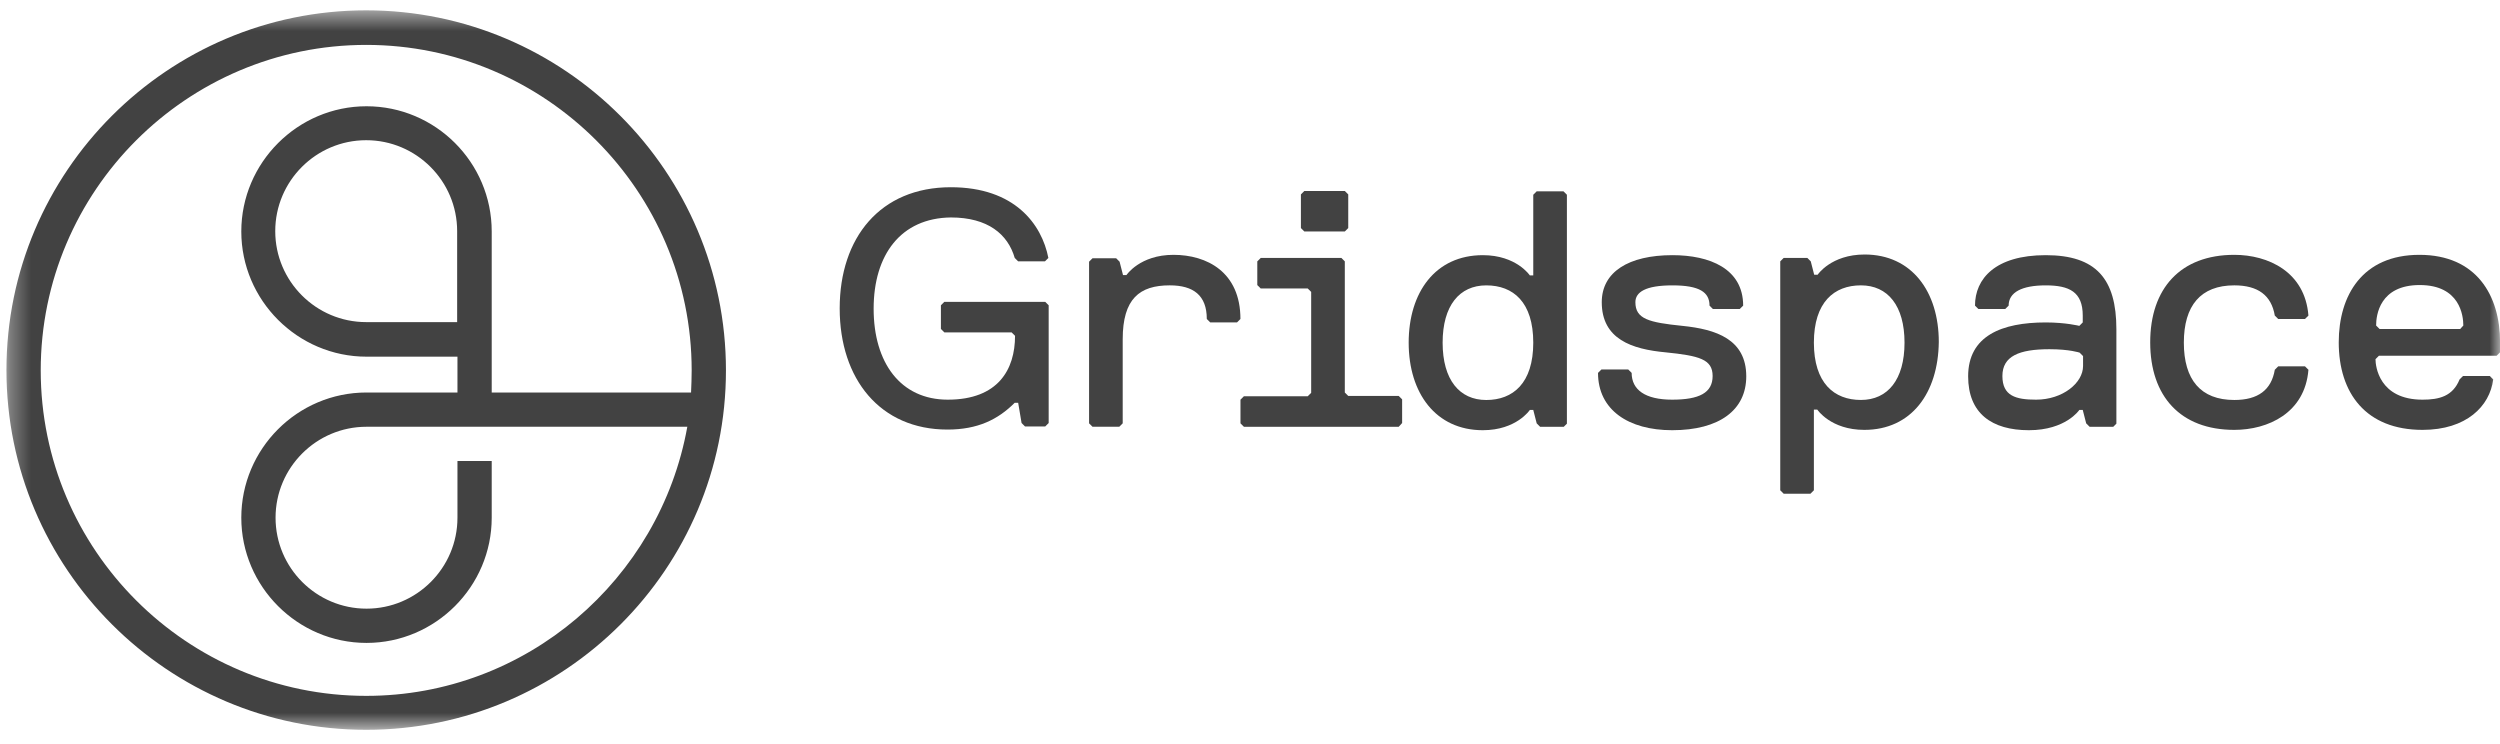 <svg width="121" height="36" viewBox="0 0 121 36" fill="none" xmlns="http://www.w3.org/2000/svg">
<mask id="mask0_4991_2194" style="mask-type:luminance" maskUnits="userSpaceOnUse" x="0" y="0" width="121" height="36">
<path d="M121.002 0.5H0.312V35.323H121.002V0.5Z" fill="white"/>
</mask>
<g mask="url(#mask0_4991_2194)">
<path d="M42.284 14.942C42.284 17.55 43.58 19.344 45.872 19.344C48.314 19.344 49.128 17.881 49.128 16.253L48.962 16.087H45.706L45.54 15.921V14.776L45.706 14.61H50.59L50.756 14.776V20.474L50.59 20.64H49.61L49.444 20.474L49.279 19.494H49.113C48.299 20.308 47.319 20.791 45.856 20.791C42.6 20.791 40.641 18.349 40.641 14.927C40.641 11.505 42.6 9.062 46.022 9.062C49.113 9.062 50.424 10.856 50.741 12.485L50.575 12.65H49.279L49.113 12.485C48.781 11.339 47.816 10.525 46.022 10.525C43.595 10.555 42.284 12.334 42.284 14.942Z" fill="#424242"/>
<path d="M60.037 15.439L59.871 15.605H58.575L58.409 15.439C58.409 14.294 57.761 13.811 56.615 13.811C55.153 13.811 54.339 14.46 54.339 16.419V20.489L54.173 20.655H52.877L52.711 20.489V12.666L52.877 12.5H54.022L54.188 12.666L54.354 13.314H54.52C54.52 13.314 55.168 12.334 56.796 12.334C58.409 12.334 60.037 13.163 60.037 15.439Z" fill="#424242"/>
<path d="M67.697 20.656H60.205L60.039 20.49V19.344L60.205 19.178H63.295L63.461 19.013V14.128L63.295 13.963H61.019L60.853 13.797V12.651L61.019 12.485H64.924L65.089 12.651V18.998L65.255 19.163H67.697L67.863 19.329V20.475L67.697 20.656ZM65.089 11.204H63.13L62.964 11.038V9.41L63.13 9.244H65.089L65.255 9.41V11.038L65.089 11.204Z" fill="#424242"/>
<path d="M75.687 20.656H74.541L74.376 20.491L74.21 19.842H74.044C74.044 19.842 73.396 20.822 71.768 20.822C69.492 20.822 68.18 19.028 68.18 16.586C68.18 14.144 69.477 12.35 71.768 12.35C73.396 12.35 74.044 13.33 74.044 13.33H74.21V9.426L74.376 9.26H75.672L75.838 9.426V20.506L75.687 20.656ZM71.934 13.812C70.637 13.812 69.823 14.792 69.823 16.586C69.823 18.38 70.637 19.36 71.934 19.36C73.23 19.36 74.21 18.546 74.21 16.586C74.21 14.626 73.245 13.812 71.934 13.812Z" fill="#424242"/>
<path d="M77.525 14.626C77.525 13.164 78.821 12.35 80.947 12.35C82.741 12.35 84.369 12.998 84.369 14.792L84.203 14.957H82.906L82.741 14.792C82.741 14.143 82.258 13.812 80.947 13.812C79.635 13.812 79.153 14.143 79.153 14.626C79.153 15.44 79.801 15.606 81.429 15.772C83.057 15.937 84.519 16.42 84.519 18.214C84.519 19.842 83.223 20.822 80.932 20.822C78.821 20.822 77.344 19.842 77.344 18.048L77.51 17.882H78.806L78.972 18.048C78.972 18.862 79.62 19.344 80.932 19.344C82.243 19.344 82.891 19.013 82.891 18.199C82.891 17.385 82.243 17.219 80.615 17.053C78.987 16.902 77.525 16.42 77.525 14.626Z" fill="#424242"/>
<path d="M90.234 20.806C88.606 20.806 87.958 19.826 87.958 19.826H87.792V23.73L87.626 23.896H86.33L86.164 23.73V12.65L86.33 12.484H87.475L87.641 12.65L87.807 13.298H87.973C87.973 13.298 88.621 12.318 90.249 12.318C92.526 12.318 93.838 14.112 93.838 16.554C93.807 19.027 92.51 20.806 90.234 20.806ZM90.068 13.811C88.772 13.811 87.792 14.625 87.792 16.585C87.792 18.544 88.772 19.358 90.068 19.358C91.365 19.358 92.179 18.378 92.179 16.585C92.179 14.791 91.365 13.811 90.068 13.811Z" fill="#424242"/>
<path d="M102.283 20.656H101.137L100.971 20.49L100.805 19.842H100.639C100.639 19.842 99.991 20.822 98.197 20.822C96.404 20.822 95.258 20.008 95.258 18.214C95.258 16.254 96.886 15.606 99.011 15.606C99.991 15.606 100.639 15.772 100.639 15.772L100.805 15.606V15.274C100.805 14.128 100.157 13.812 99.011 13.812C97.866 13.812 97.218 14.143 97.218 14.792L97.052 14.957H95.755L95.59 14.792C95.59 13.495 96.569 12.35 99.011 12.35C101.453 12.35 102.433 13.495 102.433 15.937V20.505L102.283 20.656ZM100.82 17.234L100.654 17.068C100.654 17.068 100.172 16.902 99.192 16.902C97.73 16.902 96.916 17.234 96.916 18.199C96.916 19.163 97.564 19.344 98.544 19.344C99.84 19.344 100.82 18.53 100.82 17.716V17.234Z" fill="#424242"/>
<path d="M108.141 20.806C105.532 20.806 104.07 19.178 104.07 16.57C104.07 13.962 105.532 12.334 108.141 12.334C109.769 12.334 111.562 13.148 111.728 15.274L111.562 15.439H110.266L110.1 15.274C109.935 14.294 109.286 13.811 108.141 13.811C106.512 13.811 105.698 14.791 105.698 16.585C105.698 18.379 106.512 19.359 108.141 19.359C109.286 19.359 109.935 18.877 110.1 17.897L110.266 17.731H111.562L111.728 17.897C111.562 19.992 109.769 20.806 108.141 20.806Z" fill="#424242"/>
<path d="M113.195 16.57C113.195 14.294 114.341 12.334 117.1 12.334C119.858 12.334 121.004 14.294 121.004 16.57V17.052L120.838 17.218H115.14L114.974 17.384C114.974 17.716 115.14 19.344 117.25 19.344C118.065 19.344 118.713 19.178 119.044 18.364L119.21 18.198H120.506L120.672 18.364C120.506 19.66 119.376 20.806 117.25 20.806C114.507 20.806 113.195 19.027 113.195 16.57ZM119.225 15.756C119.225 15.274 119.059 13.796 117.115 13.796C115.17 13.796 115.004 15.258 115.004 15.756L115.17 15.922H119.074L119.225 15.756Z" fill="#424242"/>
<path d="M17.724 0.5C8.121 0.5 0.312 8.309 0.312 17.912C0.312 27.514 8.121 35.323 17.724 35.323C27.327 35.323 35.136 27.529 35.136 17.927C35.136 8.324 27.327 0.5 17.724 0.5ZM17.724 33.68C9.041 33.68 1.971 26.61 1.971 17.927C1.971 9.243 9.041 2.173 17.724 2.173C26.407 2.173 33.477 9.243 33.477 17.927C33.477 18.288 33.462 18.65 33.447 18.997H23.799V11.203C23.799 7.857 21.071 5.143 17.739 5.143C14.408 5.143 11.679 7.872 11.679 11.203C11.679 14.535 14.408 17.263 17.739 17.263H22.141V18.997H17.739C14.393 18.997 11.679 21.725 11.679 25.057C11.679 28.389 14.408 31.117 17.739 31.117C21.071 31.117 23.799 28.389 23.799 25.057V22.313H22.141V25.057C22.141 27.484 20.166 29.459 17.739 29.459C15.312 29.459 13.337 27.484 13.337 25.057C13.337 22.63 15.312 20.655 17.739 20.655H33.266C31.94 28.042 25.473 33.68 17.724 33.68ZM22.126 11.188V15.59H17.724C15.297 15.59 13.322 13.615 13.322 11.188C13.322 8.761 15.297 6.786 17.724 6.786C20.151 6.786 22.126 8.761 22.126 11.188Z" fill="#424242"/>
</g>
</svg>
